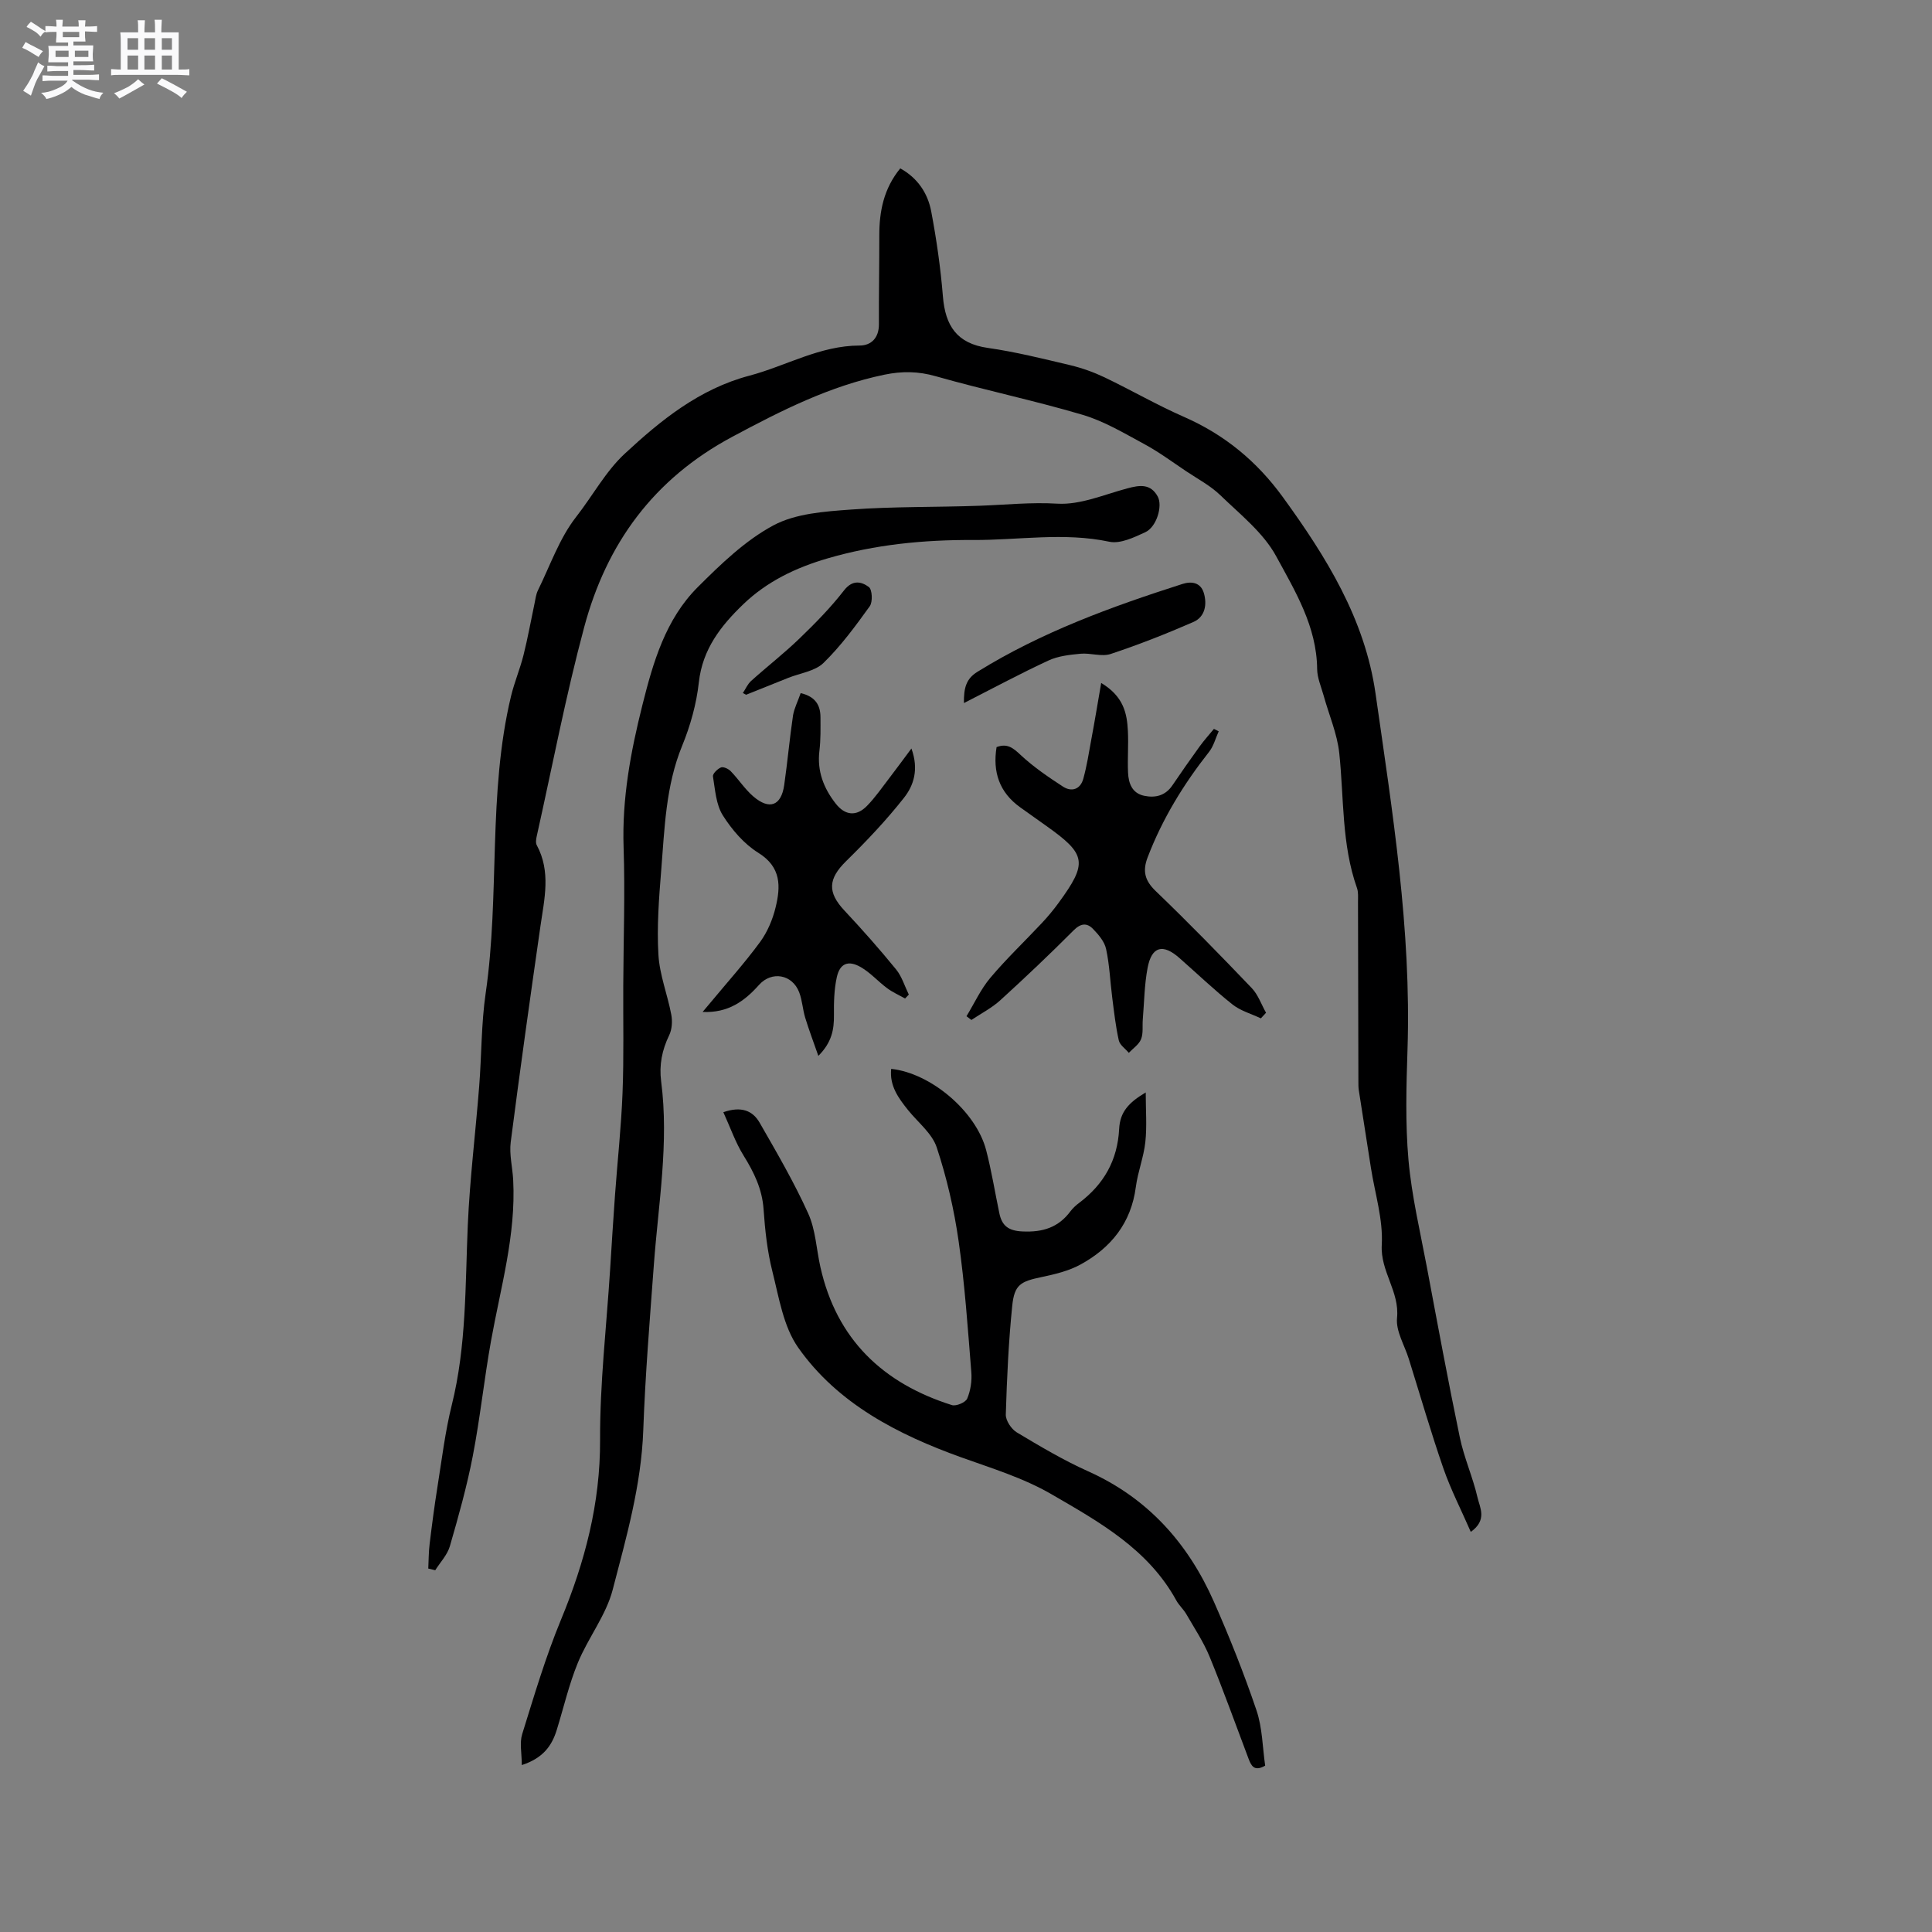 <svg enable-background="new 0 0 400 400" viewBox="0 0 400 400" xmlns="http://www.w3.org/2000/svg"><rect x="0" y="0" width="400" height="400" fill="#808080" stroke="none"/><path d="m6.8 9.5c.6.3 1.3.7 2.1 1.1-.4.4-.7.8-.9 1.2-.7-.4-1.3-.8-1.8-1.1s-1.1-.6-1.6-.8c.2-.4.5-.8.7-1.2.4.2.8.5 1.5.8zm.9 6.9c-.3.6-.5 1.1-.7 1.7s-.4 1.1-.6 1.7c-.6-.4-1.1-.7-1.6-1 .7-1 1.2-1.8 1.5-2.4.3-.5.6-1.1.8-1.7.3-.6.5-1.2.8-1.8.3.3.8.6 1.3.8-.7 1.3-1.2 2.2-1.5 2.7zm.1-11c.4.3 1 .7 1.7 1.1-.5.2-.8.6-1.1 1.1-.5-.6-1-1-1.4-1.2s-.9-.6-1.5-.8c.2-.4.5-.7.9-1.1.5.3.9.6 1.4.9zm10.5 13.1c1 .4 2 .6 3.1.7-.4.4-.7.8-.8 1.3-.9-.2-1.9-.6-3-.9-1-.4-2-.9-2.8-1.6-.5.4-1.1.9-1.9 1.3s-1.9.9-3.3 1.2c-.1-.3-.5-.8-1.1-1.3 1 0 2.1-.3 3.2-.8 1.2-.5 1.9-1 2.3-1.7h-3.2c-.4 0-1 0-2 .1v-1.2c1 0 1.7.1 2 .1h3.3v-1h-2.3c-.2 0-.9 0-2 .1v-1.2c1.2 0 1.9.1 2 .1h2.3v-.8h-4.1c0-.7.1-1.2.1-1.6 0-.5 0-1.1-.1-1.8h4.1v-.7h-2.5c0-.6.1-1.1.1-1.6v-.6h-.5c-.4 0-1 0-1.8.1v-1.3c1.2 0 1.9.1 2.1.1h.2c0-.3 0-.8-.1-1.4h1.4c0 .6-.1 1-.1 1.4h3.4c0-.4 0-.8-.1-1.3h1.5c0 .4-.1.9-.1 1.3.7 0 1.5 0 2.5-.1v1.2c-1 0-1.8-.1-2.5-.1v.6c0 .3 0 .8.1 1.5h-2.5v.8h4.1c0 .7-.1 1.3-.1 1.8s0 1 .1 1.5h-4.1v.8h1.4c.8 0 1.8 0 2.9-.1v1.2c-1 0-1.9-.1-2.8-.1h-1.5v1h3.2c.3 0 1 0 2.1-.1v1.2c-1.1 0-1.8-.1-2.1-.1h-3.4l-.1.1c1.4 1 2.4 1.5 3.4 1.9zm-4.1-6.7v-1.3h-2.7v1.3zm2.2-4.1v-1.1h-3.4v1.1zm1.9 4.1v-1.3h-2.8v1.3z" fill="#fafafb"/><path d="m37 6.7v2.3 5.4c1 0 1.8 0 2.2-.1v1.3c-.6 0-1.5-.1-2.5-.1h-11.9c-.7 0-1.3 0-1.8.1v-1.3c.5 0 1.1.1 2 .1v-5.2c0-1 0-1.8-.1-2.5h3.7c0-1.3 0-2.1-.1-2.5h1.5c0 .4-.1 1.3-.1 2.5h2.2c0-1.2 0-2.1-.1-2.6h1.5c0 .4-.1 1.3-.1 2.6zm-12.3 13.7c-.3-.4-.7-.8-1.1-1.1 1.1-.4 2.1-.9 2.9-1.3.8-.5 1.5-1 2.1-1.6.4.4.9.8 1.3 1.1-2.5 1.4-4.2 2.4-5.2 2.9zm3.9-10.1v-2.4h-2.2v2.4zm0 4.1v-2.9h-2.2v2.9zm3.5-4.1v-2.4h-2.2v2.4zm0 4.1v-2.9h-2.2v2.9zm.4 2.9 1-1.1c.6.3 1.4.7 2.5 1.3s2 1.1 2.7 1.5c-.4.4-.8.8-1.1 1.3-.8-.8-2.5-1.7-5.1-3zm3.1-7v-2.4h-2.1v2.4zm0 4.1v-2.9h-2.1v2.9z" fill="#fafafb"/><g fill="#000001"><path d="m88.67 324.75c.09-1.7.07-3.41.28-5.09.48-3.97 1-7.94 1.63-11.88.9-5.64 1.58-11.34 2.95-16.86 3.06-12.28 2.78-24.78 3.32-37.26.42-9.6 1.61-19.17 2.36-28.76.51-6.44.42-12.95 1.35-19.32 2.96-20.39.4-41.24 5.24-61.44.69-2.87 1.86-5.62 2.58-8.48.89-3.54 1.53-7.14 2.29-10.72.19-.91.3-1.89.7-2.71 2.53-5.13 4.44-10.76 7.89-15.18 3.41-4.36 6.16-9.48 10.06-13.09 7.45-6.92 15.46-13.44 25.83-16.18 7.61-2.02 14.59-6.23 22.82-6.24 2.43 0 4.01-1.61 4-4.4-.03-6.14.09-12.28.08-18.42 0-5 .92-9.68 4.34-13.86 3.59 1.98 5.7 5.14 6.41 8.92 1.1 5.81 1.94 11.7 2.42 17.6.49 6.04 2.87 9.74 9.29 10.65 5.75.82 11.42 2.24 17.08 3.58 2.42.58 4.83 1.44 7.08 2.51 5.54 2.65 10.87 5.74 16.48 8.2 8.39 3.68 15.07 9.19 20.45 16.6 8.98 12.37 16.98 25.22 19.19 40.67 3.49 24.43 7.43 48.83 6.62 73.67-.25 7.63-.47 15.31.2 22.89.66 7.45 2.42 14.82 3.81 22.2 2.21 11.76 4.38 23.53 6.82 35.25.88 4.22 2.7 8.25 3.67 12.46.48 2.08 2.06 4.65-1.4 7.1-1.99-4.57-4.15-8.76-5.68-13.17-2.59-7.48-4.79-15.09-7.15-22.64-.88-2.83-2.71-5.76-2.44-8.47.56-5.49-3.48-9.63-3.16-15.14.3-5.27-1.42-10.65-2.25-15.98-.83-5.34-1.68-10.67-2.5-16.01-.1-.62-.09-1.27-.09-1.9-.03-12.39-.05-24.77-.08-37.16 0-.95.09-1.97-.21-2.83-3.21-9.07-2.68-18.59-3.67-27.94-.43-4.03-2.14-7.92-3.23-11.89-.51-1.83-1.33-3.67-1.35-5.52-.08-8.79-4.55-16.12-8.48-23.34-2.64-4.87-7.43-8.64-11.53-12.61-2.06-2-4.72-3.4-7.14-5.02-2.86-1.92-5.64-3.98-8.66-5.61-4.15-2.24-8.31-4.74-12.79-6.06-10.03-2.97-20.31-5.11-30.38-7.98-3.64-1.04-6.99-1.06-10.59-.32-11.33 2.34-21.37 7.43-31.53 12.87-16.33 8.74-26.01 22.13-30.64 39.37-3.84 14.3-6.61 28.88-9.84 43.34-.13.59-.25 1.35.01 1.83 2.96 5.49 1.58 11.12.76 16.79-2.14 14.88-4.23 29.77-6.15 44.68-.33 2.57.38 5.26.51 7.89.59 11.38-2.61 22.24-4.59 33.28-1.42 7.91-2.25 15.93-3.77 23.81-1.22 6.3-2.96 12.52-4.75 18.69-.52 1.8-1.99 3.33-3.03 4.98-.47-.12-.96-.23-1.44-.35z"/><path d="m108.03 365.44c0-2.43-.48-4.58.08-6.4 2.48-7.96 4.85-15.99 8.03-23.68 4.95-11.97 8.15-24.07 8.1-37.21-.05-11.72 1.32-23.46 2.07-35.18.33-5.18.64-10.36 1.02-15.54.51-7.06 1.29-14.11 1.56-21.17.29-7.41.11-14.83.15-22.25.04-9.52.39-19.05.07-28.55-.35-10.1 1.46-19.8 3.89-29.48 2.23-8.9 4.8-17.77 11.46-24.42 4.77-4.76 9.83-9.66 15.67-12.79 4.62-2.47 10.59-2.87 16.03-3.27 8.86-.65 17.78-.47 26.67-.79 5.36-.19 10.64-.76 16.09-.43 4.75.28 9.69-1.89 14.49-3.17 2.54-.68 4.79-1.02 6.28 1.68 1.07 1.95-.22 6.31-2.57 7.4-2.32 1.07-5.18 2.45-7.44 1.97-9.44-2-18.82-.31-28.22-.36-10.2-.05-20.3.93-30.16 3.82-6.51 1.9-12.49 4.75-17.41 9.48-4.63 4.45-8.44 9.29-9.2 16.16-.49 4.46-1.75 8.98-3.46 13.15-3.42 8.35-3.63 17.14-4.34 25.87-.47 5.78-.91 11.62-.57 17.39.24 4.17 1.88 8.24 2.66 12.39.26 1.36.16 3.05-.43 4.27-1.49 3.06-2.1 6.18-1.67 9.53 1.66 12.77-.58 25.38-1.51 38.05-.84 11.4-1.78 22.81-2.19 34.23-.41 11.36-3.51 22.18-6.33 33-1.38 5.31-5.1 9.97-7.22 15.14-1.84 4.48-2.93 9.27-4.37 13.91-1.01 3.25-2.81 5.81-7.23 7.25z"/><path d="m149.76 230.27c3.72-1.3 6.09-.32 7.52 2.18 3.53 6.15 7.12 12.31 10.04 18.76 1.54 3.38 1.7 7.39 2.53 11.1 3.35 14.98 12.94 24.09 27.23 28.6.88.28 2.84-.56 3.17-1.35.7-1.66 1-3.67.85-5.49-.73-9.06-1.34-18.14-2.63-27.12-.94-6.56-2.45-13.11-4.53-19.39-.96-2.91-3.88-5.17-5.93-7.72-2.01-2.5-3.87-5.05-3.5-8.54 8.2.86 17.58 8.81 19.66 16.82 1.12 4.3 1.82 8.7 2.73 13.05.54 2.61 1.87 3.66 4.82 3.79 4.18.19 7.41-.82 9.91-4.18.5-.67 1.16-1.26 1.83-1.76 5.09-3.85 7.91-8.79 8.25-15.3.18-3.47 1.93-5.43 5.5-7.54 0 3.65.27 7-.08 10.27-.34 3.14-1.56 6.17-1.97 9.31-.97 7.45-5.15 12.6-11.46 16.05-2.43 1.33-5.29 2.01-8.04 2.59-4.36.91-5.64 1.56-6.09 5.97-.76 7.47-1.1 14.99-1.33 22.49-.04 1.23 1.14 3.01 2.26 3.69 4.81 2.88 9.66 5.77 14.77 8.06 12.38 5.55 20.71 14.9 26.07 27.04 3.24 7.35 6.22 14.84 8.8 22.45 1.23 3.63 1.25 7.67 1.8 11.46-2.3 1.32-2.9-.02-3.46-1.49-2.66-7.03-5.19-14.11-8.04-21.06-1.27-3.09-3.16-5.93-4.84-8.84-.58-1-1.51-1.81-2.06-2.82-5.83-10.62-15.92-16.23-25.85-21.99-5.87-3.4-12.3-5.34-18.67-7.63-12.98-4.67-25.54-11.04-33.76-22.72-3.07-4.36-3.98-10.36-5.34-15.75-1.06-4.19-1.53-8.56-1.83-12.89-.29-4.21-1.99-7.66-4.15-11.14-1.68-2.7-2.73-5.79-4.18-8.96z"/><path d="m227.99 141.4c4.66 2.8 5.35 6.31 5.53 9.98.14 2.85-.1 5.73.03 8.58.1 2.21.83 4.28 3.35 4.8 2.31.48 4.38-.02 5.83-2.16 1.84-2.72 3.73-5.41 5.65-8.07.91-1.26 1.96-2.41 2.95-3.62.33.17.66.33.99.5-.65 1.43-1.05 3.05-1.99 4.25-5.28 6.7-9.68 13.87-12.73 21.86-1.07 2.8-.6 4.78 1.67 6.96 6.8 6.53 13.38 13.28 19.89 20.09 1.32 1.38 1.99 3.39 2.96 5.11-.36.39-.71.77-1.07 1.16-1.97-.94-4.2-1.55-5.87-2.87-3.81-3.03-7.34-6.41-11-9.63-3.42-3.01-5.73-2.42-6.58 2.03-.67 3.51-.7 7.14-1 10.72-.11 1.37.13 2.86-.36 4.07-.44 1.1-1.66 1.9-2.53 2.82-.72-.86-1.87-1.62-2.08-2.6-.65-2.92-.98-5.91-1.36-8.88-.43-3.35-.55-6.75-1.27-10.04-.33-1.52-1.57-2.97-2.71-4.14-1.25-1.29-2.53-1.19-4.02.31-4.93 4.95-10.01 9.76-15.18 14.47-1.77 1.61-3.97 2.73-5.97 4.07-.34-.26-.68-.51-1.02-.77 1.63-2.67 2.95-5.6 4.95-7.97 3.34-3.96 7.12-7.55 10.67-11.34 1.23-1.31 2.39-2.71 3.45-4.16 6.06-8.3 5.77-10.03-2.51-15.91-1.81-1.29-3.63-2.57-5.44-3.87-4.35-3.12-5.72-7.37-4.89-12.47 2.21-.84 3.43.17 4.97 1.62 2.66 2.48 5.72 4.57 8.78 6.56 1.81 1.17 3.61.56 4.21-1.64.72-2.62 1.15-5.32 1.63-7.99.71-3.78 1.33-7.56 2.07-11.83z"/><path d="m165.77 143.5c3.06.72 4.09 2.51 4.1 4.98.01 2.33.06 4.68-.22 6.98-.51 4.19.89 7.74 3.37 10.91 1.95 2.5 4.3 2.7 6.46.5 1.75-1.78 3.18-3.89 4.72-5.88 1.39-1.81 2.73-3.65 4.5-6.02 1.58 4.35.46 7.68-1.56 10.23-3.65 4.63-7.74 8.95-11.96 13.09-3.72 3.66-3.92 6.43-.34 10.24 3.69 3.94 7.27 7.99 10.68 12.17 1.2 1.47 1.78 3.46 2.64 5.22-.26.27-.52.54-.78.81-1.25-.71-2.6-1.3-3.74-2.16-1.86-1.38-3.44-3.2-5.43-4.34-2.6-1.49-4.33-.77-4.96 2.1-.56 2.54-.62 5.23-.59 7.85.03 2.97-.44 5.64-3.23 8.43-1.02-2.93-1.96-5.4-2.73-7.93-.52-1.72-.6-3.58-1.24-5.24-1.41-3.71-5.68-4.47-8.31-1.53-3 3.36-6.39 5.85-11.68 5.6.69-.82 1.17-1.38 1.64-1.95 3.44-4.15 7.06-8.18 10.25-12.52 1.52-2.07 2.61-4.65 3.22-7.17 1.05-4.31 1.21-8.33-3.57-11.3-2.95-1.83-5.48-4.78-7.36-7.76-1.41-2.24-1.59-5.31-2.04-8.06-.09-.55.94-1.57 1.66-1.86.51-.2 1.55.29 2.03.79 1.62 1.67 2.91 3.7 4.65 5.2 3.35 2.88 5.79 1.96 6.41-2.33.69-4.81 1.12-9.65 1.83-14.45.26-1.5 1.02-2.95 1.58-4.6z"/><path d="m199.57 145.56c-.04-3.16.46-5.03 2.81-6.48 13.24-8.2 27.72-13.47 42.44-18.18 1.98-.63 3.78-.23 4.41 1.84.72 2.38.28 4.97-2.14 6.03-5.61 2.45-11.33 4.7-17.14 6.63-1.87.62-4.18-.25-6.25-.05-2.24.21-4.62.47-6.62 1.4-5.74 2.65-11.3 5.65-17.51 8.81z"/><path d="m153.8 143.49c.56-.84.98-1.85 1.71-2.51 3.3-2.97 6.82-5.7 10.01-8.78 3.26-3.14 6.46-6.4 9.23-9.97 1.77-2.27 3.61-1.82 5.13-.7.71.52.84 3.09.19 3.99-2.95 4.1-5.98 8.23-9.58 11.74-1.77 1.72-4.85 2.1-7.33 3.1-2.89 1.16-5.78 2.32-8.68 3.48-.23-.11-.46-.23-.68-.35z"/></g></svg>